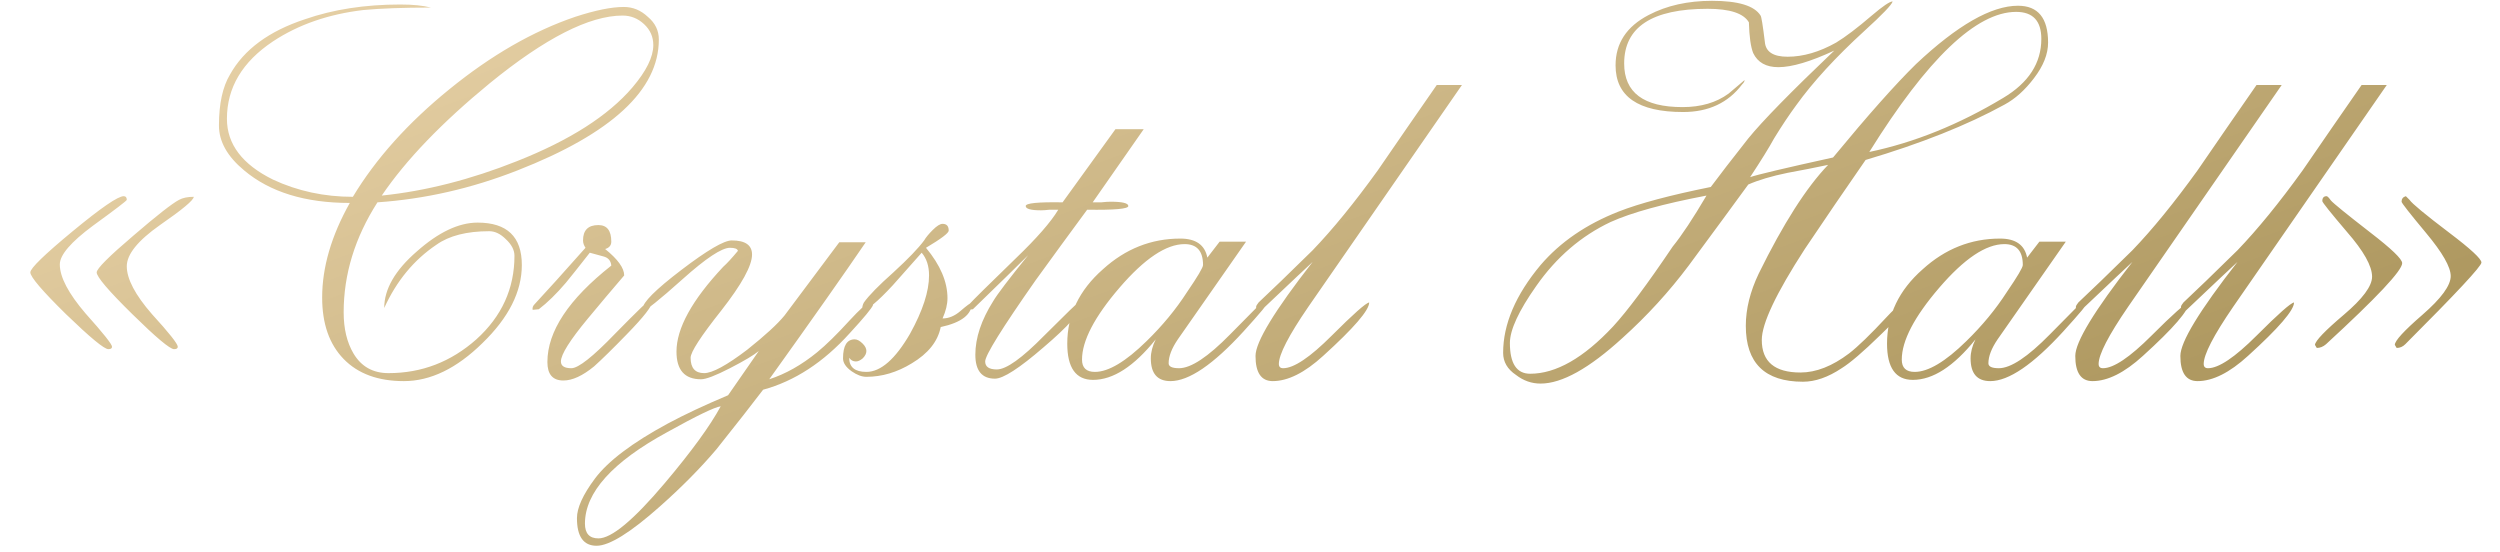 <?xml version="1.0" encoding="UTF-8"?> <svg xmlns="http://www.w3.org/2000/svg" width="213" height="47" viewBox="0 0 213 47" fill="none"><path d="M16.507 16.768C16.507 17.047 15.548 17.849 13.628 19.176C11.744 20.502 10.802 21.671 10.802 22.683C10.802 23.764 11.517 25.125 12.948 26.765C14.414 28.371 15.146 29.296 15.146 29.54C15.146 29.679 15.042 29.749 14.832 29.749C14.483 29.749 13.297 28.755 11.273 26.765C9.249 24.776 8.237 23.59 8.237 23.206C8.237 22.892 9.284 21.845 11.377 20.065C13.367 18.355 14.658 17.343 15.251 17.029C15.565 16.855 15.984 16.768 16.507 16.768ZM10.802 17.029C10.802 17.099 9.842 17.832 7.923 19.228C6.038 20.624 5.096 21.723 5.096 22.526C5.096 23.607 5.829 25.003 7.295 26.713C8.795 28.388 9.545 29.33 9.545 29.54C9.545 29.679 9.441 29.749 9.231 29.749C8.882 29.749 7.678 28.755 5.62 26.765C3.596 24.776 2.584 23.59 2.584 23.206C2.584 22.857 3.788 21.688 6.195 19.699C8.603 17.71 10.051 16.715 10.54 16.715C10.714 16.715 10.802 16.82 10.802 17.029ZM56.133 3.368C56.133 7.66 52.12 11.376 44.093 14.517C40.185 16.052 36.207 16.96 32.159 17.239C30.239 20.24 29.28 23.363 29.28 26.608C29.28 28.004 29.559 29.173 30.117 30.116C30.78 31.232 31.775 31.791 33.101 31.791C35.928 31.791 38.423 30.831 40.586 28.912C42.75 26.957 43.832 24.584 43.832 21.793C43.832 21.304 43.587 20.833 43.099 20.38C42.645 19.926 42.174 19.699 41.685 19.699C39.766 19.699 38.266 20.083 37.184 20.851C35.265 22.142 33.782 23.939 32.735 26.242C32.735 24.637 33.659 23.032 35.509 21.426C37.358 19.786 39.086 18.966 40.691 18.966C43.203 18.966 44.46 20.17 44.46 22.578C44.46 24.846 43.343 27.062 41.11 29.226C38.911 31.389 36.678 32.471 34.41 32.471C32.211 32.471 30.501 31.843 29.28 30.587C28.058 29.33 27.448 27.586 27.448 25.352C27.448 22.77 28.233 20.083 29.803 17.291C26 17.291 22.998 16.366 20.8 14.517C19.369 13.33 18.654 12.057 18.654 10.696C18.654 8.846 18.968 7.398 19.596 6.351C20.783 4.222 22.911 2.652 25.982 1.64C28.39 0.803 31.095 0.384 34.096 0.384C35.177 0.384 36.05 0.471 36.713 0.646C34.375 0.646 32.456 0.715 30.955 0.855C27.989 1.204 25.424 2.094 23.26 3.525C20.643 5.269 19.334 7.468 19.334 10.12C19.334 12.284 20.643 14.011 23.26 15.302C25.354 16.279 27.622 16.768 30.065 16.768C32.019 13.522 34.759 10.469 38.283 7.607C41.843 4.711 45.419 2.652 49.014 1.431C50.724 0.872 52.102 0.593 53.149 0.593C53.917 0.593 54.597 0.872 55.191 1.431C55.819 1.954 56.133 2.6 56.133 3.368ZM55.662 3.839C55.662 3.141 55.4 2.547 54.876 2.059C54.353 1.57 53.742 1.326 53.044 1.326C50.218 1.326 46.449 3.245 41.738 7.084C37.655 10.434 34.584 13.627 32.525 16.663C36.259 16.279 40.098 15.302 44.041 13.732C48.543 11.952 51.823 9.858 53.882 7.45C55.068 6.055 55.662 4.851 55.662 3.839ZM55.589 25.666C55.589 26.05 54.856 26.992 53.391 28.493C52.204 29.714 51.279 30.622 50.617 31.215C49.639 32.017 48.767 32.419 47.999 32.419C47.092 32.419 46.638 31.895 46.638 30.848C46.638 28.231 48.453 25.492 52.082 22.63C52.047 22.212 51.82 21.95 51.402 21.845C51.018 21.741 50.634 21.636 50.25 21.531C49.238 22.822 48.558 23.677 48.209 24.096C47.406 25.038 46.638 25.788 45.906 26.347L45.382 26.399C45.347 26.225 45.4 26.068 45.539 25.928C46.516 24.881 47.964 23.276 49.884 21.112C49.744 20.903 49.674 20.694 49.674 20.484C49.674 19.612 50.111 19.176 50.983 19.176C51.716 19.176 52.082 19.647 52.082 20.589C52.082 20.903 51.908 21.112 51.559 21.217C52.641 22.089 53.181 22.84 53.181 23.468C52.135 24.689 51.105 25.911 50.093 27.132C48.558 28.982 47.79 30.203 47.79 30.796C47.79 31.18 48.087 31.372 48.68 31.372C49.273 31.372 50.512 30.395 52.396 28.441C54.316 26.486 55.345 25.492 55.484 25.457L55.589 25.666ZM74.386 25.98C74.282 26.259 73.618 27.062 72.397 28.388C70.164 30.866 67.704 32.471 65.017 33.204C64.144 34.355 62.818 36.048 61.038 38.281C59.677 39.887 58.072 41.509 56.223 43.149C53.71 45.383 51.913 46.499 50.831 46.499C49.715 46.499 49.156 45.714 49.156 44.144C49.156 43.272 49.662 42.155 50.674 40.794C51.791 39.293 53.867 37.723 56.903 36.083C58.334 35.315 60.044 34.513 62.033 33.675L64.65 29.906C64.231 30.255 63.411 30.744 62.19 31.372C60.969 32 60.148 32.314 59.73 32.314C58.334 32.314 57.636 31.529 57.636 29.959C57.636 27.97 58.962 25.562 61.614 22.735C61.928 22.456 62.347 22.002 62.87 21.374C62.836 21.2 62.609 21.112 62.19 21.112C61.492 21.112 60.148 22.002 58.159 23.782C56.17 25.562 55.036 26.469 54.757 26.504V26.294C54.757 25.771 55.856 24.672 58.055 22.997C60.253 21.322 61.684 20.484 62.347 20.484C63.499 20.484 64.074 20.886 64.074 21.688C64.074 22.63 63.202 24.218 61.457 26.451C59.712 28.65 58.84 29.994 58.84 30.482C58.84 31.354 59.224 31.791 59.992 31.791C60.689 31.791 61.911 31.128 63.656 29.802C65.191 28.58 66.255 27.603 66.849 26.87L71.507 20.641H73.758C71.978 23.259 69.239 27.149 65.54 32.314C66.936 31.86 68.297 31.093 69.623 30.011C70.391 29.383 71.315 28.476 72.397 27.289C73.235 26.382 73.793 25.876 74.072 25.771C74.212 25.771 74.317 25.841 74.386 25.98ZM61.405 34.617C60.881 34.687 59.363 35.42 56.851 36.816C52.175 39.363 49.837 41.963 49.837 44.615C49.837 45.453 50.221 45.871 50.988 45.871C52.105 45.871 53.989 44.301 56.641 41.16C58.91 38.473 60.498 36.292 61.405 34.617ZM82.819 25.771C82.819 26.783 81.929 27.481 80.149 27.865C79.905 29.086 79.085 30.116 77.689 30.953C76.433 31.721 75.142 32.105 73.816 32.105C73.432 32.105 73.013 31.948 72.559 31.634C72.071 31.285 71.826 30.918 71.826 30.534C71.826 29.453 72.158 28.912 72.821 28.912C73.031 28.912 73.257 29.034 73.502 29.278C73.711 29.488 73.816 29.697 73.816 29.906C73.816 30.116 73.711 30.325 73.502 30.534C73.292 30.709 73.1 30.796 72.926 30.796C72.681 30.796 72.49 30.691 72.35 30.482C72.35 31.285 72.838 31.686 73.816 31.686C75.037 31.686 76.276 30.604 77.532 28.441C78.614 26.486 79.155 24.829 79.155 23.468C79.155 22.665 78.945 22.02 78.527 21.531C77.689 22.473 76.869 23.398 76.066 24.305C74.74 25.736 73.868 26.451 73.449 26.451C73.449 26.172 73.502 25.945 73.606 25.771C74.025 25.178 74.862 24.323 76.119 23.206C77.375 22.055 78.248 21.147 78.736 20.484C78.876 20.24 79.12 19.943 79.469 19.594C79.818 19.245 80.097 19.071 80.306 19.071C80.655 19.071 80.83 19.263 80.83 19.647C80.83 19.856 80.184 20.345 78.893 21.112C80.114 22.578 80.725 24.009 80.725 25.405C80.725 25.928 80.585 26.504 80.306 27.132C80.83 27.132 81.336 26.923 81.824 26.504C82.348 26.05 82.679 25.806 82.819 25.771ZM97.442 11.01L93.097 17.239C93.237 17.239 93.481 17.239 93.83 17.239C94.144 17.204 94.406 17.186 94.615 17.186C95.627 17.186 96.133 17.309 96.133 17.553C96.133 17.797 94.964 17.902 92.626 17.867C91.16 19.856 89.695 21.863 88.229 23.887C85.368 27.97 83.937 30.273 83.937 30.796C83.937 31.25 84.268 31.477 84.931 31.477C85.734 31.477 87.077 30.517 88.962 28.598C90.881 26.678 91.876 25.719 91.945 25.719L92.207 25.876C92.103 26.574 91.003 27.812 88.909 29.592C86.851 31.372 85.472 32.262 84.774 32.262C83.658 32.262 83.099 31.581 83.099 30.22C83.099 28.79 83.605 27.271 84.617 25.666C84.966 25.073 85.961 23.764 87.601 21.741C86.694 22.648 85.123 24.183 82.89 26.347L82.419 26.399C82.384 26.225 82.436 26.068 82.576 25.928C82.89 25.579 84.216 24.27 86.554 22.002C88.334 20.292 89.538 18.914 90.166 17.867C90.026 17.867 89.782 17.867 89.433 17.867C89.119 17.902 88.875 17.919 88.7 17.919C87.828 17.919 87.391 17.797 87.391 17.553C87.391 17.309 88.438 17.204 90.532 17.239L95.034 11.01H97.442ZM108.048 25.719C108.048 25.858 107.35 26.696 105.954 28.231C103.372 31.058 101.295 32.471 99.725 32.471C98.608 32.471 98.05 31.826 98.05 30.534C98.05 30.011 98.19 29.47 98.469 28.912C96.619 31.215 94.84 32.366 93.13 32.366C91.664 32.366 90.931 31.337 90.931 29.278C90.931 26.835 91.943 24.724 93.967 22.944C95.886 21.2 98.085 20.327 100.563 20.327C101.889 20.327 102.656 20.868 102.866 21.95L103.913 20.589H106.164L100.353 28.912C99.83 29.679 99.568 30.36 99.568 30.953C99.568 31.232 99.865 31.372 100.458 31.372C101.47 31.372 102.918 30.412 104.803 28.493C106.722 26.539 107.699 25.562 107.734 25.562C107.943 25.562 108.048 25.614 108.048 25.719ZM102.499 22.578C102.499 21.392 101.976 20.798 100.929 20.798C99.359 20.798 97.509 22.037 95.38 24.515C93.252 26.992 92.188 29.034 92.188 30.639C92.188 31.337 92.554 31.686 93.287 31.686C94.438 31.686 95.904 30.814 97.684 29.069C99.045 27.743 100.196 26.347 101.138 24.881C102.046 23.555 102.499 22.787 102.499 22.578ZM124.558 7.241L111.472 26.137C109.797 28.58 108.959 30.203 108.959 31.006C108.959 31.25 109.082 31.372 109.326 31.372C110.233 31.372 111.612 30.447 113.461 28.598C115.311 26.748 116.375 25.806 116.654 25.771C116.654 26.434 115.345 27.952 112.728 30.325C111.158 31.756 109.727 32.471 108.436 32.471C107.459 32.471 106.97 31.756 106.97 30.325C106.97 29.139 108.593 26.469 111.838 22.316C111.489 22.63 109.989 24.044 107.337 26.556L107.023 26.399V26.137C107.023 26.068 107.092 25.945 107.232 25.771C108.279 24.794 109.814 23.311 111.838 21.322C113.548 19.542 115.398 17.274 117.387 14.517C119.062 12.074 120.737 9.649 122.412 7.241H124.558ZM174.497 3.629C174.497 4.606 174.096 5.618 173.293 6.665C172.525 7.677 171.688 8.427 170.78 8.916C167.605 10.661 163.662 12.231 158.95 13.627C157.206 16.14 155.478 18.67 153.768 21.217C151.326 24.986 150.104 27.568 150.104 28.964C150.104 30.814 151.203 31.738 153.402 31.738C154.728 31.738 156.106 31.197 157.537 30.116C158.305 29.522 159.369 28.493 160.73 27.027C161.742 25.945 162.423 25.405 162.772 25.405C162.737 25.893 161.882 26.94 160.207 28.545C158.741 29.976 157.642 30.918 156.909 31.372C155.757 32.14 154.658 32.523 153.611 32.523C150.366 32.523 148.743 30.936 148.743 27.76C148.743 26.329 149.11 24.846 149.843 23.311C151.936 19.053 153.908 15.965 155.757 14.046C154.606 14.29 153.454 14.517 152.303 14.726C150.942 15.005 149.825 15.337 148.953 15.721C147.836 17.256 146.144 19.559 143.875 22.63C142.2 24.864 140.316 26.923 138.222 28.807C135.395 31.389 133.075 32.681 131.26 32.681C130.492 32.681 129.795 32.436 129.166 31.948C128.434 31.459 128.067 30.831 128.067 30.063C128.067 27.62 129.132 25.125 131.26 22.578C132.935 20.624 135.151 19.106 137.908 18.024C139.688 17.326 142.305 16.628 145.76 15.93C146.458 14.988 147.522 13.61 148.953 11.795C150.174 10.294 152.617 7.799 156.281 4.31C154.257 5.252 152.669 5.723 151.518 5.723C150.471 5.723 149.755 5.322 149.371 4.519C149.162 3.996 149.04 3.123 149.005 1.902C148.551 1.134 147.382 0.75 145.498 0.75C140.752 0.75 138.379 2.303 138.379 5.409C138.379 7.887 140.037 9.125 143.352 9.125C144.922 9.125 146.231 8.742 147.278 7.974C147.731 7.59 148.185 7.206 148.639 6.822C148.639 6.927 148.569 7.049 148.429 7.189C147.243 8.759 145.568 9.544 143.404 9.544C139.566 9.544 137.646 8.218 137.646 5.566C137.646 3.682 138.588 2.251 140.473 1.274C142.008 0.471 143.805 0.07 145.864 0.07C148.098 0.07 149.476 0.489 150 1.326C150.069 1.396 150.191 2.146 150.366 3.577C150.436 4.414 151.081 4.833 152.303 4.833C153.629 4.833 155.007 4.432 156.438 3.629C157.241 3.141 158.253 2.373 159.474 1.326C160.416 0.523 161.009 0.122 161.254 0.122C161.184 0.401 160.381 1.239 158.846 2.635C156.403 4.868 154.466 6.979 153.036 8.968C152.442 9.771 151.814 10.713 151.151 11.795C150.732 12.563 150.052 13.662 149.11 15.093C149.703 14.883 152.058 14.325 156.176 13.418C159.142 9.823 161.498 7.171 163.243 5.461C166.767 2.146 169.664 0.489 171.932 0.489C173.642 0.489 174.497 1.535 174.497 3.629ZM173.921 3.315C173.921 1.78 173.206 1.012 171.775 1.012C168.39 1.012 164.22 4.99 159.265 12.947C163.103 12.144 166.907 10.608 170.676 8.34C172.839 7.049 173.921 5.374 173.921 3.315ZM145.393 16.663C141.729 17.361 139.007 18.111 137.227 18.914C134.715 20.1 132.604 21.915 130.894 24.358C129.393 26.486 128.643 28.109 128.643 29.226C128.643 30.971 129.219 31.843 130.37 31.843C132.569 31.843 134.924 30.5 137.437 27.812C138.658 26.486 140.351 24.218 142.514 21.008C143.282 20.065 144.242 18.617 145.393 16.663ZM177.892 25.719C177.892 25.858 177.194 26.696 175.798 28.231C173.216 31.058 171.139 32.471 169.569 32.471C168.452 32.471 167.894 31.826 167.894 30.534C167.894 30.011 168.033 29.47 168.313 28.912C166.463 31.215 164.683 32.366 162.973 32.366C161.508 32.366 160.775 31.337 160.775 29.278C160.775 26.835 161.787 24.724 163.811 22.944C165.73 21.2 167.929 20.327 170.406 20.327C171.732 20.327 172.5 20.868 172.71 21.95L173.756 20.589H176.007L170.197 28.912C169.674 29.679 169.412 30.36 169.412 30.953C169.412 31.232 169.708 31.372 170.302 31.372C171.314 31.372 172.762 30.412 174.646 28.493C176.566 26.539 177.543 25.562 177.578 25.562C177.787 25.562 177.892 25.614 177.892 25.719ZM172.343 22.578C172.343 21.392 171.82 20.798 170.773 20.798C169.202 20.798 167.353 22.037 165.224 24.515C163.096 26.992 162.031 29.034 162.031 30.639C162.031 31.337 162.398 31.686 163.13 31.686C164.282 31.686 165.748 30.814 167.527 29.069C168.888 27.743 170.04 26.347 170.982 24.881C171.889 23.555 172.343 22.787 172.343 22.578ZM194.402 7.241L181.316 26.137C179.641 28.58 178.803 30.203 178.803 31.006C178.803 31.25 178.925 31.372 179.17 31.372C180.077 31.372 181.455 30.447 183.305 28.598C185.154 26.748 186.219 25.806 186.498 25.771C186.498 26.434 185.189 27.952 182.572 30.325C181.002 31.756 179.571 32.471 178.28 32.471C177.303 32.471 176.814 31.756 176.814 30.325C176.814 29.139 178.437 26.469 181.682 22.316C181.333 22.63 179.833 24.044 177.18 26.556L176.866 26.399V26.137C176.866 26.068 176.936 25.945 177.076 25.771C178.123 24.794 179.658 23.311 181.682 21.322C183.392 19.542 185.242 17.274 187.231 14.517C188.906 12.074 190.581 9.649 192.256 7.241H194.402ZM203.355 7.241L190.269 26.137C188.594 28.58 187.756 30.203 187.756 31.006C187.756 31.25 187.878 31.372 188.123 31.372C189.03 31.372 190.408 30.447 192.258 28.598C194.107 26.748 195.172 25.806 195.451 25.771C195.451 26.434 194.142 27.952 191.525 30.325C189.955 31.756 188.524 32.471 187.233 32.471C186.256 32.471 185.767 31.756 185.767 30.325C185.767 29.139 187.39 26.469 190.635 22.316C190.286 22.63 188.786 24.044 186.134 26.556L185.82 26.399V26.137C185.82 26.068 185.889 25.945 186.029 25.771C187.076 24.794 188.611 23.311 190.635 21.322C192.345 19.542 194.195 17.274 196.184 14.517C197.859 12.074 199.534 9.649 201.209 7.241H203.355ZM211.418 22.369C211.418 22.683 209.255 25.003 204.928 29.33C204.718 29.54 204.474 29.645 204.195 29.645L204.038 29.383C204.038 29.034 204.823 28.179 206.393 26.818C207.998 25.422 208.801 24.323 208.801 23.52C208.801 22.753 208.103 21.531 206.707 19.856C205.311 18.181 204.613 17.291 204.613 17.186C204.613 16.942 204.736 16.785 204.98 16.715C205.05 16.785 205.154 16.89 205.294 17.029C205.503 17.343 206.62 18.268 208.644 19.804C210.493 21.2 211.418 22.055 211.418 22.369ZM204.666 22.421C204.666 23.049 202.502 25.352 198.175 29.33C197.931 29.54 197.669 29.645 197.39 29.645L197.233 29.383C197.268 29.034 198.088 28.179 199.693 26.818C201.298 25.457 202.101 24.375 202.101 23.573C202.101 22.665 201.386 21.392 199.955 19.751C198.559 18.111 197.861 17.239 197.861 17.134C197.861 16.855 197.983 16.715 198.227 16.715C198.297 16.715 198.419 16.837 198.594 17.082C198.803 17.326 199.92 18.233 201.944 19.804C203.758 21.2 204.666 22.072 204.666 22.421Z" fill="url(#paint0_linear_17_445)"></path><defs><linearGradient id="paint0_linear_17_445" x1="-8.333" y1="19" x2="19.379" y2="93.498" gradientUnits="userSpaceOnUse"><stop stop-color="#E4CEA3"></stop><stop offset="1" stop-color="#AF9961"></stop></linearGradient></defs></svg> 